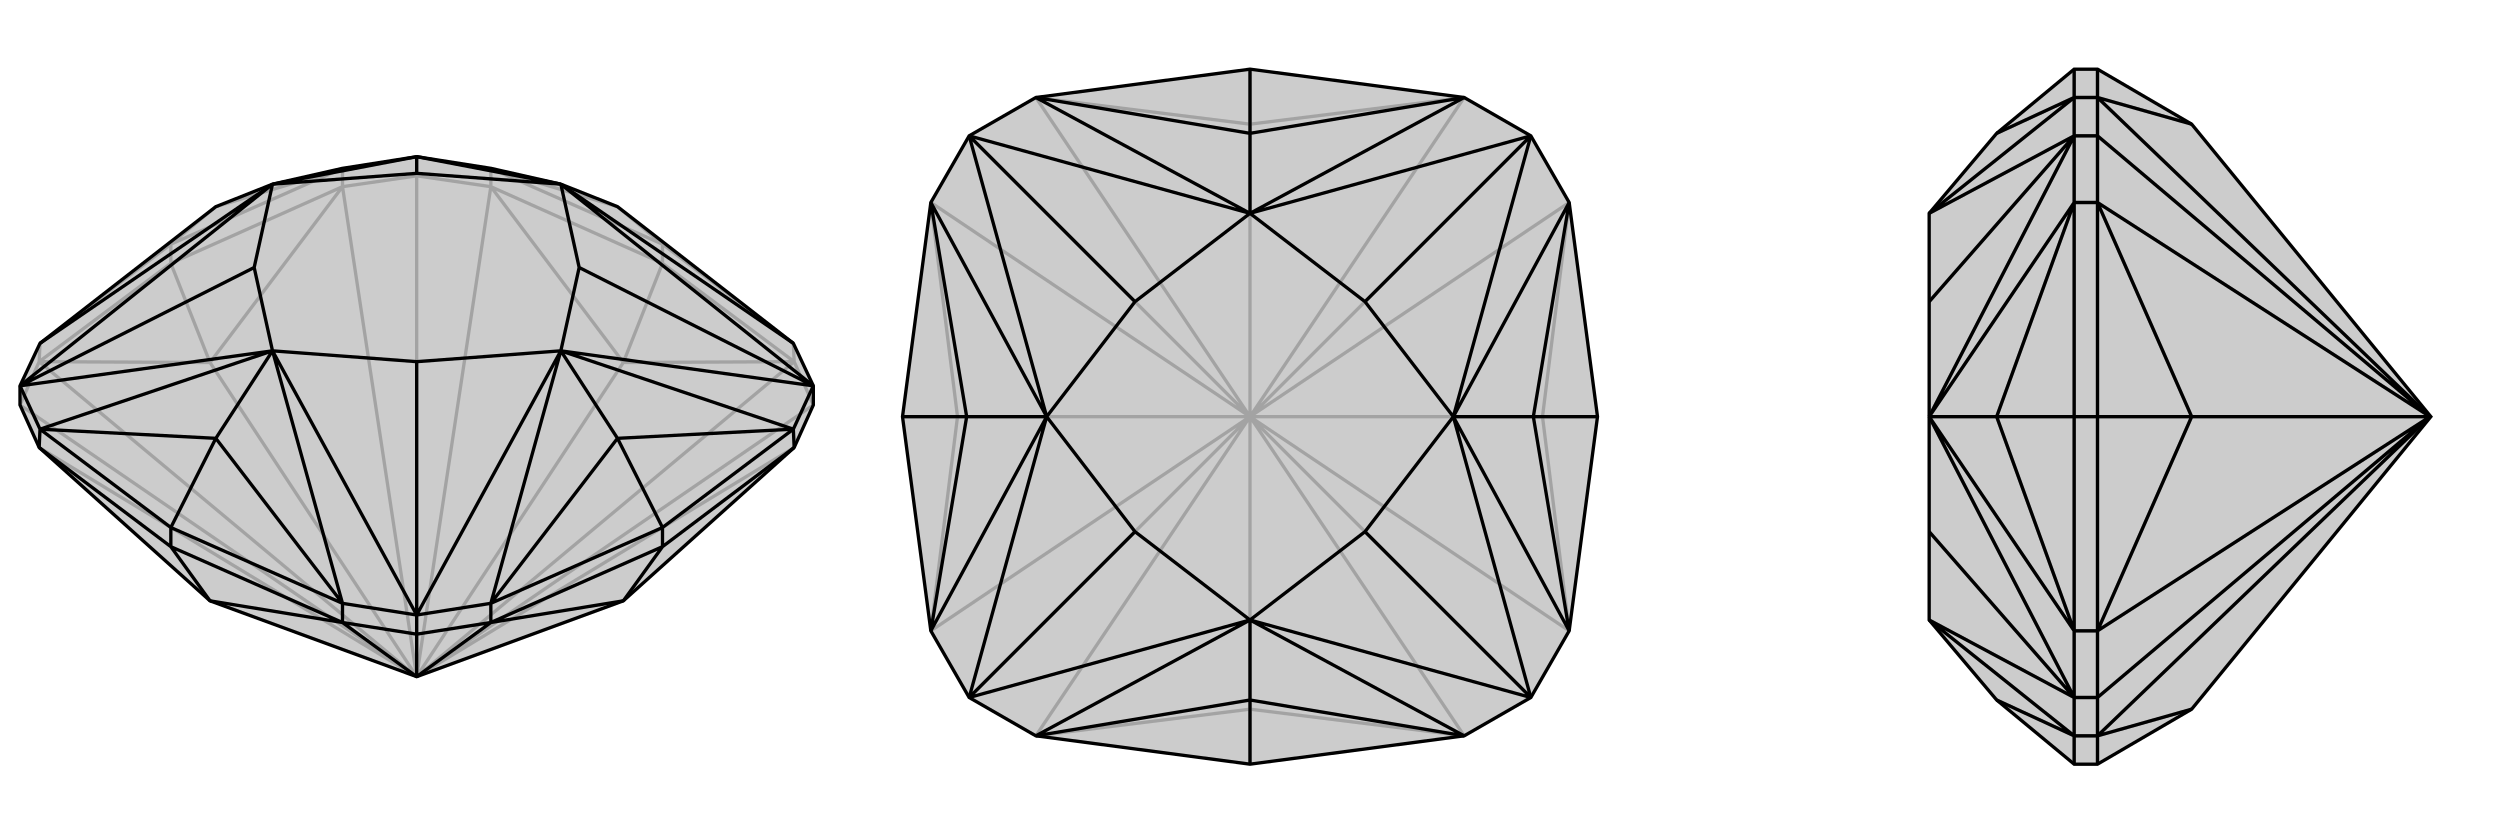 <svg xmlns="http://www.w3.org/2000/svg" viewBox="0 0 3000 1000">
    <g stroke="currentColor" stroke-width="4" fill="none" transform="translate(0 -28)">
        <path fill="currentColor" stroke="none" fill-opacity=".2" d="M748,749L953,565L976,514L976,491L952,440L741,276L673,249L589,230L500,216L411,230L327,249L259,276L48,440L24,491L24,514L47,565L252,749L500,840z" />
<path stroke-opacity=".2" d="M500,840L500,840M500,840L500,840M500,840L252,463M500,840L748,463M500,840L500,840M500,840L953,462M500,840L953,565M500,840L976,514M500,840L47,565M500,840L47,462M500,840L24,514M500,840L411,252M500,840L589,252M500,840L500,239M205,344L205,321M795,344L795,321M500,239L589,252M589,252L589,230M500,239L411,252M411,252L411,230M500,239L500,216M24,514L47,462M47,462L48,440M976,514L953,462M953,462L952,440M748,463L953,462M953,462L795,344M47,462L252,463M47,462L205,344M252,463L411,252M411,252L205,344M252,463L205,344M748,463L589,252M795,344L589,252M748,463L795,344M795,321L589,230M795,321L952,440M795,321L741,276M48,440L205,321M205,321L411,230M205,321L259,276M589,230L741,276M411,230L259,276" />
<path d="M748,749L953,565L976,514L976,491L952,440L741,276L673,249L589,230L500,216L411,230L327,249L259,276L48,440L24,491L24,514L47,565L252,749L500,840z" />
<path d="M500,840L500,840M500,840L589,775M500,840L411,775M500,840L500,789M205,684L205,661M795,684L795,661M47,565L48,543M500,789L411,775M411,775L411,752M500,789L589,775M589,775L589,752M500,789L500,766M953,565L952,543M953,565L795,684M748,749L589,775M795,684L589,775M748,749L795,684M252,749L411,775M411,775L205,684M205,684L47,565M252,749L205,684M795,661L952,543M795,661L589,752M795,661L741,554M205,661L411,752M205,661L48,543M205,661L259,554M952,543L976,491M589,752L500,766M411,752L500,766M48,543L24,491M952,440L673,249M952,543L741,554M952,543L673,449M589,752L741,554M589,752L673,449M741,554L673,449M411,752L259,554M411,752L327,449M48,543L259,554M48,543L327,449M259,554L327,449M48,440L327,249M500,216L673,249M976,491L673,249M976,491L673,449M976,491L695,349M500,766L673,449M500,766L327,449M500,766L500,462M24,491L327,449M24,491L327,249M24,491L305,349M500,216L327,249M500,216L500,236M673,249L500,236M673,249L695,349M673,449L695,349M673,449L500,462M327,449L500,462M327,449L305,349M327,249L305,349M327,249L500,236" />
    </g>
    <g stroke="currentColor" stroke-width="4" fill="none" transform="translate(1000 0)">
        <path fill="currentColor" stroke="none" fill-opacity=".2" d="M243,117L163,163L117,243L83,500L117,757L163,837L243,883L500,917L757,883L837,837L883,757L917,500L883,243L837,163L757,117L500,83z" />
<path stroke-opacity=".2" d="M500,500L500,500M500,500L851,500M500,500L500,500M500,500L500,851M500,500L500,500M500,500L149,500M500,500L500,149M500,500L500,500M500,500L757,117M500,500L883,243M500,500L837,163M500,500L883,757M500,500L757,883M500,500L837,837M500,500L243,883M500,500L117,757M500,500L163,837M500,500L117,243M500,500L243,117M500,500L163,163M500,149L757,117M851,500L883,243M851,500L883,757M851,500L917,500M500,851L757,883M500,851L243,883M500,851L500,917M117,757L149,500M149,500L117,243M149,500L83,500M500,149L243,117M500,149L500,83" />
<path d="M243,117L163,163L117,243L83,500L117,757L163,837L243,883L500,917L757,883L837,837L883,757L917,500L883,243L837,163L757,117L500,83z" />
<path d="M500,83L500,160M917,500L840,500M500,917L500,840M83,500L160,500M243,117L500,160M243,117L500,256M757,117L500,160M757,117L500,256M500,160L500,256M883,243L840,500M883,243L744,500M883,757L840,500M883,757L744,500M840,500L744,500M757,883L500,840M757,883L500,744M243,883L500,840M243,883L500,744M500,840L500,744M117,757L160,500M117,757L256,500M117,243L160,500M117,243L256,500M160,500L256,500M163,163L500,256M837,163L500,256M837,163L744,500M837,163L638,362M837,837L744,500M837,837L500,744M837,837L638,638M163,837L500,744M163,837L256,500M163,837L362,638M163,163L256,500M163,163L362,362M500,256L362,362M500,256L638,362M744,500L638,362M744,500L638,638M500,744L638,638M500,744L362,638M256,500L362,638M256,500L362,362" />
    </g>
    <g stroke="currentColor" stroke-width="4" fill="none" transform="translate(2000 0)">
        <path fill="currentColor" stroke="none" fill-opacity=".2" d="M630,149L517,83L489,83L396,160L315,256L315,362L315,500L315,638L315,744L396,840L489,917L517,917L630,851L917,500z" />
<path stroke-opacity=".2" d="M917,500L916,500M917,500L630,500M917,500L916,500M916,500L517,883M916,500L517,757M916,500L517,837M916,500L517,243M916,500L517,117M916,500L517,163M517,500L489,500M517,163L517,117M517,117L489,117M517,163L517,243M517,243L489,243M517,163L489,163M517,837L517,757M517,757L489,757M517,837L517,883M517,883L489,883M517,837L489,837M630,851L517,883M517,917L517,883M517,757L630,500M517,757L517,500M630,500L517,243M517,243L517,500M630,500L517,500M630,149L517,117M517,83L517,117M489,83L489,117M489,917L489,883M489,757L489,500M489,500L489,243M489,500L396,500M489,117L489,163M489,883L489,837M489,757L489,837M489,243L489,163M489,117L396,160M489,117L315,256M489,883L396,840M489,883L315,744M489,757L396,500M489,757L315,500M489,243L396,500M489,243L315,500M396,500L315,500M489,163L315,256M489,837L315,744M489,837L315,500M489,837L315,638M489,163L315,500M489,163L315,362" />
<path d="M630,149L517,83L489,83L396,160L315,256L315,362L315,500L315,638L315,744L396,840L489,917L517,917L630,851L917,500z" />
<path d="M917,500L916,500M917,500L630,500M917,500L916,500M916,500L517,117M916,500L517,243M916,500L517,163M916,500L517,757M916,500L517,883M916,500L517,837M517,500L489,500M517,837L517,883M517,883L489,883M517,837L517,757M517,757L489,757M517,837L489,837M517,163L517,243M517,243L489,243M517,163L517,117M517,117L489,117M517,163L489,163M630,149L517,117M517,117L517,83M630,500L517,243M517,243L517,500M630,500L517,757M517,500L517,757M630,500L517,500M630,851L517,883M517,883L517,917M489,83L489,117M489,500L489,243M489,500L489,757M489,500L396,500M489,917L489,883M489,117L489,163M489,243L489,163M489,757L489,837M489,883L489,837M489,117L396,160M489,117L315,256M489,243L396,500M489,243L315,500M489,757L396,500M489,757L315,500M396,500L315,500M489,883L396,840M489,883L315,744M489,163L315,256M489,163L315,500M489,163L315,362M489,837L315,500M489,837L315,744M489,837L315,638" />
    </g>
</svg>